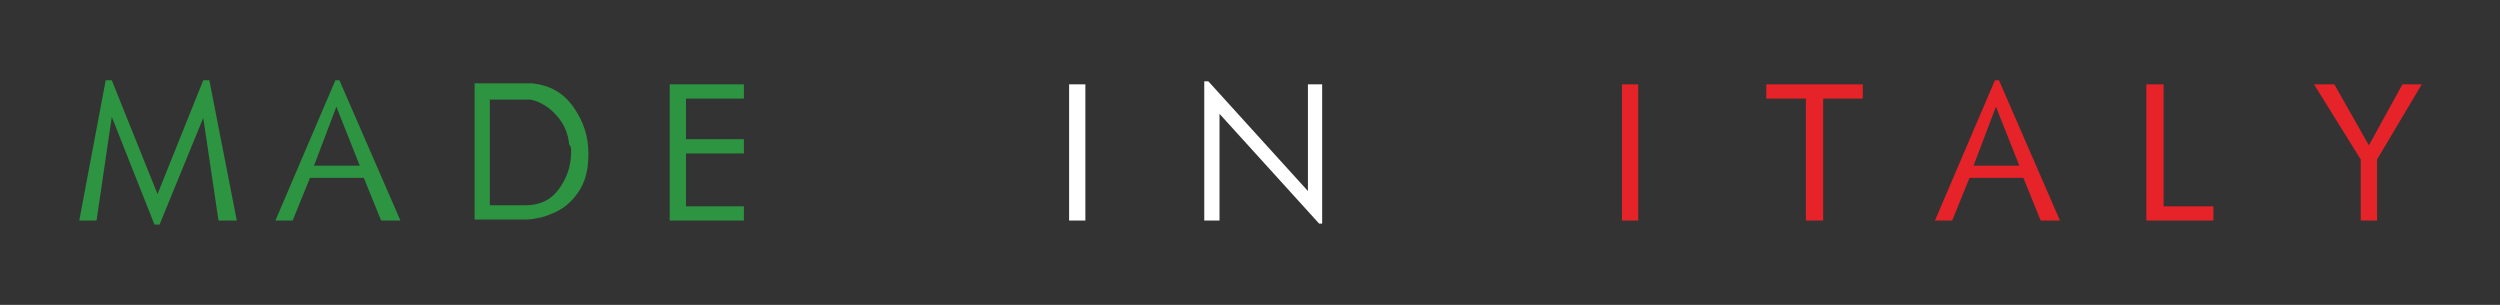 <?xml version="1.0" encoding="utf-8"?>
<!-- Generator: Adobe Illustrator 22.1.0, SVG Export Plug-In . SVG Version: 6.00 Build 0)  -->
<svg version="1.1" id="Layer_1" xmlns="http://www.w3.org/2000/svg" xmlns:xlink="http://www.w3.org/1999/xlink" x="0px" y="0px"
	 width="246px" height="30px" viewBox="0 0 246 30" style="enable-background:new 0 0 246 30;" xml:space="preserve">
<rect x="0" y="0" width="246" height="30" fill="#333333" stroke="none"/>
<style type="text/css">
	.st0{fill:#2D9442;}
	.st1{fill:#FFFFFF;}
	.st2{fill:#E52329;}
</style>
<g>
	<path class="st0" d="M73.2,20.3h-5.7v-5.2h5.7v-1.4h-5.7v-4h5.7V8.3h-7.3v13.4h7.3V20.3z M56.2,14.9c0,1.4-0.4,2.6-1.2,3.7
		s-1.9,1.6-3.3,1.6h-3.5V9.8h4c1,0.2,1.9,0.8,2.6,1.6c0.7,0.8,1.1,1.7,1.2,2.8C56.2,14.4,56.2,14.7,56.2,14.9 M57.1,18.6
		c0.6-1,0.8-2.2,0.8-3.5c0-1.7-0.5-3.2-1.5-4.6s-2.3-2.1-4-2.3h-5.7v13.4h5.1c0.5,0,0.9-0.1,1.4-0.2c0.5-0.1,0.9-0.3,1.4-0.5
		C55.7,20.4,56.5,19.6,57.1,18.6 M30.9,16.3l2.2-5.8l2.3,5.8H30.9z M33.4,7.9H33l-5.9,13.8l1.7,0l1.7-4.2h5.3l1.7,4.2l1.9,0
		L33.4,7.9z M20.6,7.9h-0.6l-4.5,11.2L11,7.9h-0.6L7.8,21.7l1.7,0L11,11.5l4.2,10.6l0.5,0l4.3-10.5l1.5,10.1h1.8L20.6,7.9z"/>
	<path class="st1" d="M130.2,8.3h-1.5v10.5L118.9,8l-0.4,0v13.7h1.5V11.2l9.8,10.8h0.3V8.3z M106.8,8.3h-1.6v13.4h1.6V8.3z"/>
	<path class="st2" d="M236.4,8.3l-3.3,6l-3.4-6l-2,0l4.6,7.4v6h1.6v-6l4.4-7.4L236.4,8.3z M217.9,20.3h-5v-12h-1.7v13.4h6.6V20.3z
		 M194.2,16.3l2.2-5.8l2.3,5.8H194.2z M196.7,7.9h-0.4l-5.9,13.8l1.7,0l1.7-4.2h5.3l1.7,4.2l1.9,0L196.7,7.9z M183.2,8.3h-9.4v1.4
		h3.9v12h1.7v-12h3.9V8.3z M161.2,8.3h-1.6v13.4h1.6V8.3z"/>
</g>
</svg>
